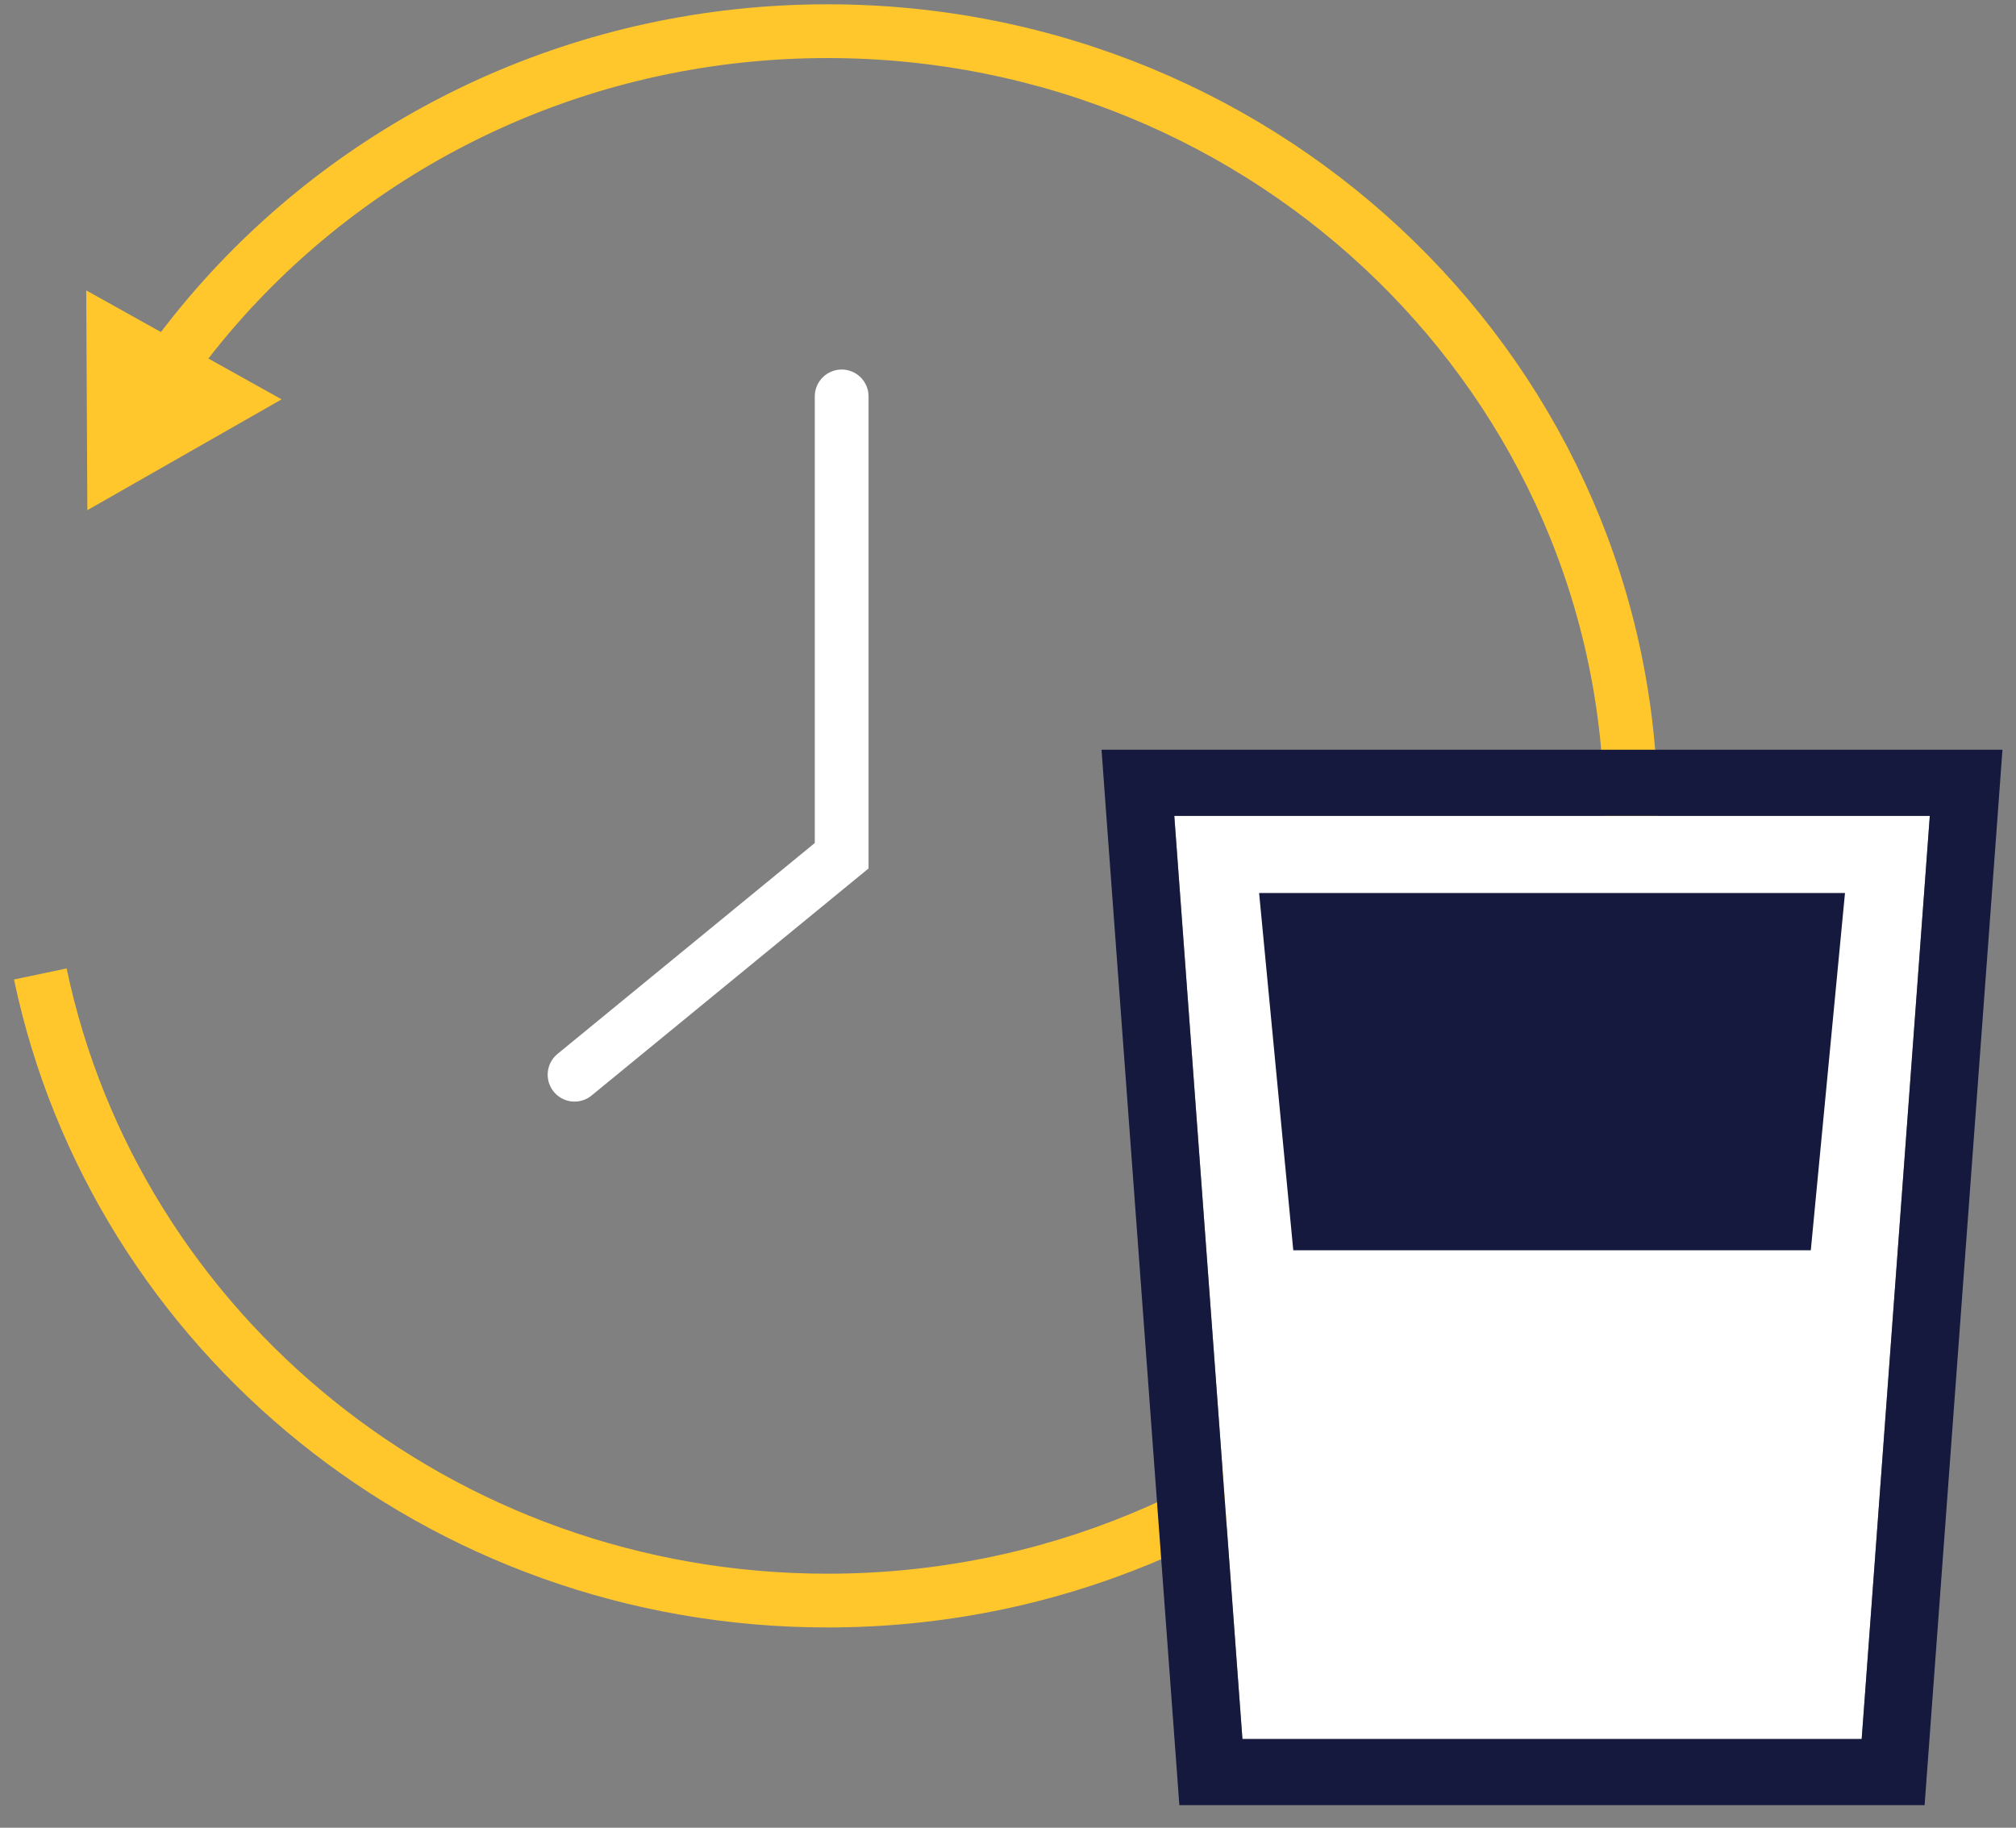 <svg width="75" height="68" viewBox="0 0 75 68" fill="none" xmlns="http://www.w3.org/2000/svg">
<rect x="0" y="0" width="75" height="68" fill="#808080" stroke="none"/>
<path d="M6.15 13.821C6.825 12.866 7.555 11.952 8.336 11.083C13.816 4.997 21.844 1.16 30.786 1.16C47.295 1.16 60.677 14.231 60.677 30.355C60.677 46.479 47.295 59.549 30.786 59.549C16.343 59.549 4.291 49.54 1.5 36.236" stroke="#FFC72C" stroke-width="2" stroke-miterlimit="10"/>
<path d="M10.476 14.858L3.25 18.981L3.208 10.804L10.476 14.858Z" fill="#FFC72C"/>
<path d="M21.375 39.984L31.312 31.837V14.748" stroke="white" stroke-width="2" stroke-miterlimit="10" stroke-linecap="round"/>
<path d="M69.259 64.701H46.221L43.687 30.355H71.794L69.259 64.701Z" fill="white"/>
<path d="M48.113 46.516L46.842 33.224H68.638L67.366 46.516H48.113Z" fill="#14193D"/>
<path d="M71.793 30.355L69.259 64.701H46.221L43.686 30.355H71.793ZM74.5 27.895H40.98L41.172 30.531L43.707 64.877L43.875 67.16H71.6L71.768 64.877L74.303 30.531L74.496 27.895H74.5Z" fill="#14193D"/>
</svg>

